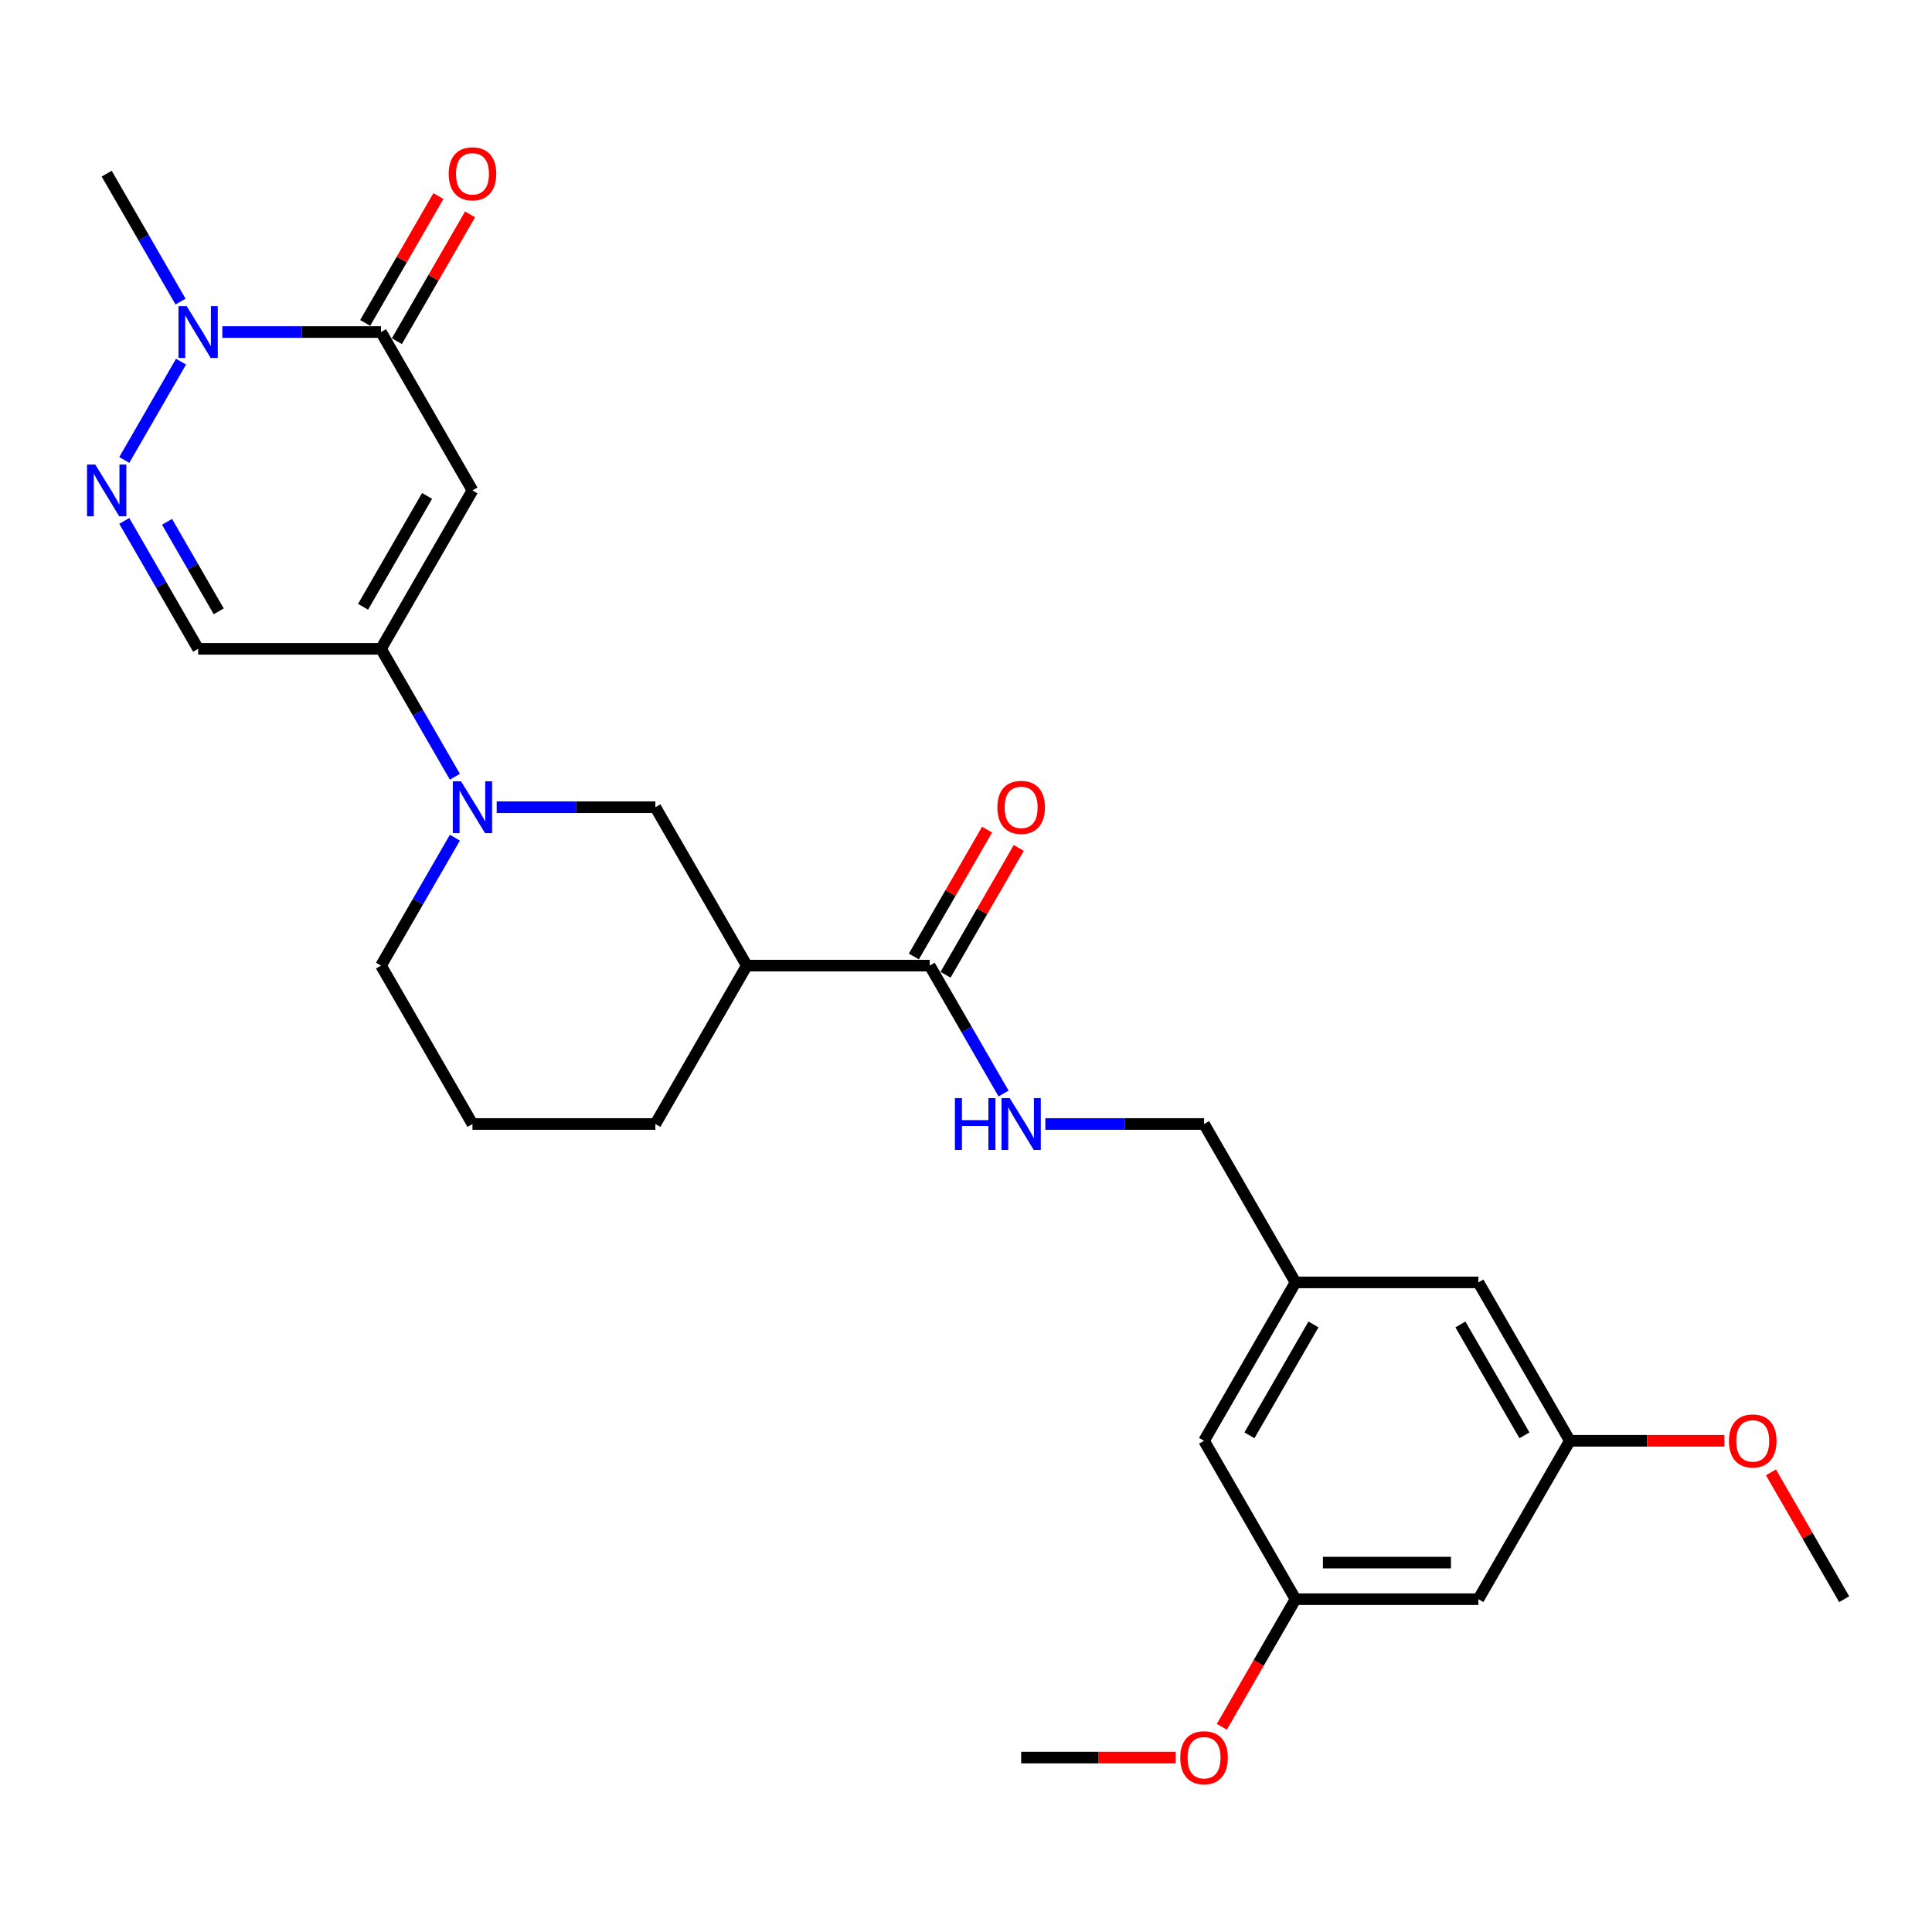 <?xml version='1.0' encoding='iso-8859-1'?>
<svg version='1.1' baseProfile='full'
              xmlns='http://www.w3.org/2000/svg'
                      xmlns:rdkit='http://www.rdkit.org/xml'
                      xmlns:xlink='http://www.w3.org/1999/xlink'
                  xml:space='preserve'
width='1000px' height='1000px' viewBox='0 0 1000 1000'>
<!-- END OF HEADER -->
<rect style='opacity:1.0;fill:#FFFFFF;stroke:none' width='1000' height='1000' x='0' y='0'> </rect>
<path class='bond-0' d='M 244.549,253.85 L 197.216,335.833' style='fill:none;fill-rule:evenodd;stroke:#000000;stroke-width:6px;stroke-linecap:butt;stroke-linejoin:miter;stroke-opacity:1' />
<path class='bond-0' d='M 221.053,256.681 L 187.92,314.069' style='fill:none;fill-rule:evenodd;stroke:#000000;stroke-width:6px;stroke-linecap:butt;stroke-linejoin:miter;stroke-opacity:1' />
<path class='bond-1' d='M 244.549,253.85 L 197.216,171.867' style='fill:none;fill-rule:evenodd;stroke:#000000;stroke-width:6px;stroke-linecap:butt;stroke-linejoin:miter;stroke-opacity:1' />
<path class='bond-4' d='M 197.216,335.833 L 216.33,368.939' style='fill:none;fill-rule:evenodd;stroke:#000000;stroke-width:6px;stroke-linecap:butt;stroke-linejoin:miter;stroke-opacity:1' />
<path class='bond-4' d='M 216.33,368.939 L 235.444,402.045' style='fill:none;fill-rule:evenodd;stroke:#0000FF;stroke-width:6px;stroke-linecap:butt;stroke-linejoin:miter;stroke-opacity:1' />
<path class='bond-5' d='M 197.216,335.833 L 102.55,335.833' style='fill:none;fill-rule:evenodd;stroke:#000000;stroke-width:6px;stroke-linecap:butt;stroke-linejoin:miter;stroke-opacity:1' />
<path class='bond-3' d='M 197.216,171.867 L 156.15,171.867' style='fill:none;fill-rule:evenodd;stroke:#000000;stroke-width:6px;stroke-linecap:butt;stroke-linejoin:miter;stroke-opacity:1' />
<path class='bond-3' d='M 156.15,171.867 L 115.084,171.867' style='fill:none;fill-rule:evenodd;stroke:#0000FF;stroke-width:6px;stroke-linecap:butt;stroke-linejoin:miter;stroke-opacity:1' />
<path class='bond-10' d='M 205.415,176.6 L 224.364,143.778' style='fill:none;fill-rule:evenodd;stroke:#000000;stroke-width:6px;stroke-linecap:butt;stroke-linejoin:miter;stroke-opacity:1' />
<path class='bond-10' d='M 224.364,143.778 L 243.314,110.956' style='fill:none;fill-rule:evenodd;stroke:#FF0000;stroke-width:6px;stroke-linecap:butt;stroke-linejoin:miter;stroke-opacity:1' />
<path class='bond-10' d='M 189.018,167.134 L 207.968,134.312' style='fill:none;fill-rule:evenodd;stroke:#000000;stroke-width:6px;stroke-linecap:butt;stroke-linejoin:miter;stroke-opacity:1' />
<path class='bond-10' d='M 207.968,134.312 L 226.917,101.49' style='fill:none;fill-rule:evenodd;stroke:#FF0000;stroke-width:6px;stroke-linecap:butt;stroke-linejoin:miter;stroke-opacity:1' />
<path class='bond-2' d='M 64.323,238.079 L 93.707,187.183' style='fill:none;fill-rule:evenodd;stroke:#0000FF;stroke-width:6px;stroke-linecap:butt;stroke-linejoin:miter;stroke-opacity:1' />
<path class='bond-27' d='M 64.323,269.622 L 83.436,302.727' style='fill:none;fill-rule:evenodd;stroke:#0000FF;stroke-width:6px;stroke-linecap:butt;stroke-linejoin:miter;stroke-opacity:1' />
<path class='bond-27' d='M 83.436,302.727 L 102.55,335.833' style='fill:none;fill-rule:evenodd;stroke:#000000;stroke-width:6px;stroke-linecap:butt;stroke-linejoin:miter;stroke-opacity:1' />
<path class='bond-27' d='M 86.454,270.087 L 99.833,293.261' style='fill:none;fill-rule:evenodd;stroke:#0000FF;stroke-width:6px;stroke-linecap:butt;stroke-linejoin:miter;stroke-opacity:1' />
<path class='bond-27' d='M 99.833,293.261 L 113.213,316.435' style='fill:none;fill-rule:evenodd;stroke:#000000;stroke-width:6px;stroke-linecap:butt;stroke-linejoin:miter;stroke-opacity:1' />
<path class='bond-21' d='M 93.445,156.095 L 74.331,122.99' style='fill:none;fill-rule:evenodd;stroke:#0000FF;stroke-width:6px;stroke-linecap:butt;stroke-linejoin:miter;stroke-opacity:1' />
<path class='bond-21' d='M 74.331,122.99 L 55.217,89.884' style='fill:none;fill-rule:evenodd;stroke:#000000;stroke-width:6px;stroke-linecap:butt;stroke-linejoin:miter;stroke-opacity:1' />
<path class='bond-8' d='M 257.083,417.817 L 298.149,417.817' style='fill:none;fill-rule:evenodd;stroke:#0000FF;stroke-width:6px;stroke-linecap:butt;stroke-linejoin:miter;stroke-opacity:1' />
<path class='bond-8' d='M 298.149,417.817 L 339.216,417.817' style='fill:none;fill-rule:evenodd;stroke:#000000;stroke-width:6px;stroke-linecap:butt;stroke-linejoin:miter;stroke-opacity:1' />
<path class='bond-19' d='M 235.444,433.588 L 216.33,466.694' style='fill:none;fill-rule:evenodd;stroke:#0000FF;stroke-width:6px;stroke-linecap:butt;stroke-linejoin:miter;stroke-opacity:1' />
<path class='bond-19' d='M 216.33,466.694 L 197.216,499.8' style='fill:none;fill-rule:evenodd;stroke:#000000;stroke-width:6px;stroke-linecap:butt;stroke-linejoin:miter;stroke-opacity:1' />
<path class='bond-6' d='M 386.549,499.8 L 339.216,417.817' style='fill:none;fill-rule:evenodd;stroke:#000000;stroke-width:6px;stroke-linecap:butt;stroke-linejoin:miter;stroke-opacity:1' />
<path class='bond-7' d='M 386.549,499.8 L 481.215,499.8' style='fill:none;fill-rule:evenodd;stroke:#000000;stroke-width:6px;stroke-linecap:butt;stroke-linejoin:miter;stroke-opacity:1' />
<path class='bond-28' d='M 386.549,499.8 L 339.216,581.783' style='fill:none;fill-rule:evenodd;stroke:#000000;stroke-width:6px;stroke-linecap:butt;stroke-linejoin:miter;stroke-opacity:1' />
<path class='bond-9' d='M 481.215,499.8 L 500.328,532.906' style='fill:none;fill-rule:evenodd;stroke:#000000;stroke-width:6px;stroke-linecap:butt;stroke-linejoin:miter;stroke-opacity:1' />
<path class='bond-9' d='M 500.328,532.906 L 519.442,566.012' style='fill:none;fill-rule:evenodd;stroke:#0000FF;stroke-width:6px;stroke-linecap:butt;stroke-linejoin:miter;stroke-opacity:1' />
<path class='bond-12' d='M 489.413,504.533 L 508.363,471.711' style='fill:none;fill-rule:evenodd;stroke:#000000;stroke-width:6px;stroke-linecap:butt;stroke-linejoin:miter;stroke-opacity:1' />
<path class='bond-12' d='M 508.363,471.711 L 527.313,438.889' style='fill:none;fill-rule:evenodd;stroke:#FF0000;stroke-width:6px;stroke-linecap:butt;stroke-linejoin:miter;stroke-opacity:1' />
<path class='bond-12' d='M 473.016,495.067 L 491.966,462.245' style='fill:none;fill-rule:evenodd;stroke:#000000;stroke-width:6px;stroke-linecap:butt;stroke-linejoin:miter;stroke-opacity:1' />
<path class='bond-12' d='M 491.966,462.245 L 510.916,429.423' style='fill:none;fill-rule:evenodd;stroke:#FF0000;stroke-width:6px;stroke-linecap:butt;stroke-linejoin:miter;stroke-opacity:1' />
<path class='bond-16' d='M 541.082,581.783 L 582.148,581.783' style='fill:none;fill-rule:evenodd;stroke:#0000FF;stroke-width:6px;stroke-linecap:butt;stroke-linejoin:miter;stroke-opacity:1' />
<path class='bond-16' d='M 582.148,581.783 L 623.214,581.783' style='fill:none;fill-rule:evenodd;stroke:#000000;stroke-width:6px;stroke-linecap:butt;stroke-linejoin:miter;stroke-opacity:1' />
<path class='bond-11' d='M 765.213,827.733 L 670.547,827.733' style='fill:none;fill-rule:evenodd;stroke:#000000;stroke-width:6px;stroke-linecap:butt;stroke-linejoin:miter;stroke-opacity:1' />
<path class='bond-11' d='M 751.013,808.8 L 684.747,808.8' style='fill:none;fill-rule:evenodd;stroke:#000000;stroke-width:6px;stroke-linecap:butt;stroke-linejoin:miter;stroke-opacity:1' />
<path class='bond-29' d='M 765.213,827.733 L 812.546,745.75' style='fill:none;fill-rule:evenodd;stroke:#000000;stroke-width:6px;stroke-linecap:butt;stroke-linejoin:miter;stroke-opacity:1' />
<path class='bond-13' d='M 812.546,745.75 L 765.213,663.767' style='fill:none;fill-rule:evenodd;stroke:#000000;stroke-width:6px;stroke-linecap:butt;stroke-linejoin:miter;stroke-opacity:1' />
<path class='bond-13' d='M 789.05,742.919 L 755.916,685.531' style='fill:none;fill-rule:evenodd;stroke:#000000;stroke-width:6px;stroke-linecap:butt;stroke-linejoin:miter;stroke-opacity:1' />
<path class='bond-23' d='M 812.546,745.75 L 852.543,745.75' style='fill:none;fill-rule:evenodd;stroke:#000000;stroke-width:6px;stroke-linecap:butt;stroke-linejoin:miter;stroke-opacity:1' />
<path class='bond-23' d='M 852.543,745.75 L 892.539,745.75' style='fill:none;fill-rule:evenodd;stroke:#FF0000;stroke-width:6px;stroke-linecap:butt;stroke-linejoin:miter;stroke-opacity:1' />
<path class='bond-14' d='M 670.547,827.733 L 623.214,745.75' style='fill:none;fill-rule:evenodd;stroke:#000000;stroke-width:6px;stroke-linecap:butt;stroke-linejoin:miter;stroke-opacity:1' />
<path class='bond-22' d='M 670.547,827.733 L 651.477,860.763' style='fill:none;fill-rule:evenodd;stroke:#000000;stroke-width:6px;stroke-linecap:butt;stroke-linejoin:miter;stroke-opacity:1' />
<path class='bond-22' d='M 651.477,860.763 L 632.407,893.794' style='fill:none;fill-rule:evenodd;stroke:#FF0000;stroke-width:6px;stroke-linecap:butt;stroke-linejoin:miter;stroke-opacity:1' />
<path class='bond-15' d='M 670.547,663.767 L 623.214,581.783' style='fill:none;fill-rule:evenodd;stroke:#000000;stroke-width:6px;stroke-linecap:butt;stroke-linejoin:miter;stroke-opacity:1' />
<path class='bond-17' d='M 670.547,663.767 L 765.213,663.767' style='fill:none;fill-rule:evenodd;stroke:#000000;stroke-width:6px;stroke-linecap:butt;stroke-linejoin:miter;stroke-opacity:1' />
<path class='bond-18' d='M 670.547,663.767 L 623.214,745.75' style='fill:none;fill-rule:evenodd;stroke:#000000;stroke-width:6px;stroke-linecap:butt;stroke-linejoin:miter;stroke-opacity:1' />
<path class='bond-18' d='M 679.844,685.531 L 646.711,742.919' style='fill:none;fill-rule:evenodd;stroke:#000000;stroke-width:6px;stroke-linecap:butt;stroke-linejoin:miter;stroke-opacity:1' />
<path class='bond-24' d='M 197.216,499.8 L 244.549,581.783' style='fill:none;fill-rule:evenodd;stroke:#000000;stroke-width:6px;stroke-linecap:butt;stroke-linejoin:miter;stroke-opacity:1' />
<path class='bond-20' d='M 339.216,581.783 L 244.549,581.783' style='fill:none;fill-rule:evenodd;stroke:#000000;stroke-width:6px;stroke-linecap:butt;stroke-linejoin:miter;stroke-opacity:1' />
<path class='bond-26' d='M 608.541,909.716 L 568.544,909.716' style='fill:none;fill-rule:evenodd;stroke:#FF0000;stroke-width:6px;stroke-linecap:butt;stroke-linejoin:miter;stroke-opacity:1' />
<path class='bond-26' d='M 568.544,909.716 L 528.548,909.716' style='fill:none;fill-rule:evenodd;stroke:#000000;stroke-width:6px;stroke-linecap:butt;stroke-linejoin:miter;stroke-opacity:1' />
<path class='bond-25' d='M 916.646,762.089 L 935.596,794.911' style='fill:none;fill-rule:evenodd;stroke:#FF0000;stroke-width:6px;stroke-linecap:butt;stroke-linejoin:miter;stroke-opacity:1' />
<path class='bond-25' d='M 935.596,794.911 L 954.545,827.733' style='fill:none;fill-rule:evenodd;stroke:#000000;stroke-width:6px;stroke-linecap:butt;stroke-linejoin:miter;stroke-opacity:1' />
<path  class='atom-3' d='M 49.291 240.445
L 58.076 254.645
Q 58.947 256.046, 60.348 258.583
Q 61.749 261.121, 61.825 261.272
L 61.825 240.445
L 65.384 240.445
L 65.384 267.255
L 61.711 267.255
L 52.282 251.73
Q 51.184 249.912, 50.01 247.829
Q 48.874 245.747, 48.534 245.103
L 48.534 267.255
L 45.05 267.255
L 45.05 240.445
L 49.291 240.445
' fill='#0000FF'/>
<path  class='atom-4' d='M 96.624 158.462
L 105.409 172.662
Q 106.28 174.063, 107.681 176.6
Q 109.082 179.137, 109.158 179.289
L 109.158 158.462
L 112.717 158.462
L 112.717 185.272
L 109.044 185.272
L 99.615 169.746
Q 98.517 167.929, 97.344 165.846
Q 96.207 163.763, 95.867 163.12
L 95.867 185.272
L 92.383 185.272
L 92.383 158.462
L 96.624 158.462
' fill='#0000FF'/>
<path  class='atom-5' d='M 238.623 404.412
L 247.408 418.612
Q 248.279 420.013, 249.68 422.55
Q 251.081 425.087, 251.157 425.239
L 251.157 404.412
L 254.717 404.412
L 254.717 431.221
L 251.043 431.221
L 241.615 415.696
Q 240.517 413.879, 239.343 411.796
Q 238.207 409.713, 237.866 409.07
L 237.866 431.221
L 234.382 431.221
L 234.382 404.412
L 238.623 404.412
' fill='#0000FF'/>
<path  class='atom-10' d='M 494.26 568.379
L 497.895 568.379
L 497.895 579.776
L 511.603 579.776
L 511.603 568.379
L 515.238 568.379
L 515.238 595.188
L 511.603 595.188
L 511.603 582.806
L 497.895 582.806
L 497.895 595.188
L 494.26 595.188
L 494.26 568.379
' fill='#0000FF'/>
<path  class='atom-10' d='M 522.622 568.379
L 531.407 582.579
Q 532.278 583.98, 533.679 586.517
Q 535.08 589.054, 535.155 589.205
L 535.155 568.379
L 538.715 568.379
L 538.715 595.188
L 535.042 595.188
L 525.613 579.663
Q 524.515 577.845, 523.341 575.763
Q 522.205 573.68, 521.864 573.036
L 521.864 595.188
L 518.381 595.188
L 518.381 568.379
L 522.622 568.379
' fill='#0000FF'/>
<path  class='atom-11' d='M 232.243 89.959
Q 232.243 83.522, 235.424 79.925
Q 238.604 76.327, 244.549 76.327
Q 250.494 76.327, 253.675 79.925
Q 256.856 83.522, 256.856 89.959
Q 256.856 96.472, 253.637 100.183
Q 250.419 103.856, 244.549 103.856
Q 238.642 103.856, 235.424 100.183
Q 232.243 96.51, 232.243 89.959
M 244.549 100.827
Q 248.639 100.827, 250.835 98.101
Q 253.069 95.336, 253.069 89.959
Q 253.069 84.696, 250.835 82.045
Q 248.639 79.357, 244.549 79.357
Q 240.46 79.357, 238.226 82.007
Q 236.029 84.658, 236.029 89.959
Q 236.029 95.374, 238.226 98.101
Q 240.46 100.827, 244.549 100.827
' fill='#FF0000'/>
<path  class='atom-13' d='M 516.241 417.892
Q 516.241 411.455, 519.422 407.858
Q 522.603 404.261, 528.548 404.261
Q 534.493 404.261, 537.674 407.858
Q 540.854 411.455, 540.854 417.892
Q 540.854 424.405, 537.636 428.116
Q 534.417 431.789, 528.548 431.789
Q 522.641 431.789, 519.422 428.116
Q 516.241 424.443, 516.241 417.892
M 528.548 428.76
Q 532.637 428.76, 534.834 426.034
Q 537.068 423.27, 537.068 417.892
Q 537.068 412.629, 534.834 409.978
Q 532.637 407.29, 528.548 407.29
Q 524.458 407.29, 522.224 409.941
Q 520.028 412.591, 520.028 417.892
Q 520.028 423.307, 522.224 426.034
Q 524.458 428.76, 528.548 428.76
' fill='#FF0000'/>
<path  class='atom-23' d='M 610.907 909.792
Q 610.907 903.355, 614.088 899.758
Q 617.269 896.16, 623.214 896.16
Q 629.159 896.16, 632.34 899.758
Q 635.521 903.355, 635.521 909.792
Q 635.521 916.305, 632.302 920.016
Q 629.083 923.689, 623.214 923.689
Q 617.307 923.689, 614.088 920.016
Q 610.907 916.343, 610.907 909.792
M 623.214 920.66
Q 627.304 920.66, 629.5 917.933
Q 631.734 915.169, 631.734 909.792
Q 631.734 904.529, 629.5 901.878
Q 627.304 899.19, 623.214 899.19
Q 619.124 899.19, 616.89 901.84
Q 614.694 904.491, 614.694 909.792
Q 614.694 915.207, 616.89 917.933
Q 619.124 920.66, 623.214 920.66
' fill='#FF0000'/>
<path  class='atom-24' d='M 894.906 745.826
Q 894.906 739.388, 898.087 735.791
Q 901.267 732.194, 907.212 732.194
Q 913.157 732.194, 916.338 735.791
Q 919.519 739.388, 919.519 745.826
Q 919.519 752.339, 916.3 756.05
Q 913.082 759.723, 907.212 759.723
Q 901.305 759.723, 898.087 756.05
Q 894.906 752.377, 894.906 745.826
M 907.212 756.693
Q 911.302 756.693, 913.498 753.967
Q 915.732 751.203, 915.732 745.826
Q 915.732 740.562, 913.498 737.912
Q 911.302 735.223, 907.212 735.223
Q 903.123 735.223, 900.889 737.874
Q 898.692 740.524, 898.692 745.826
Q 898.692 751.241, 900.889 753.967
Q 903.123 756.693, 907.212 756.693
' fill='#FF0000'/>
</svg>
